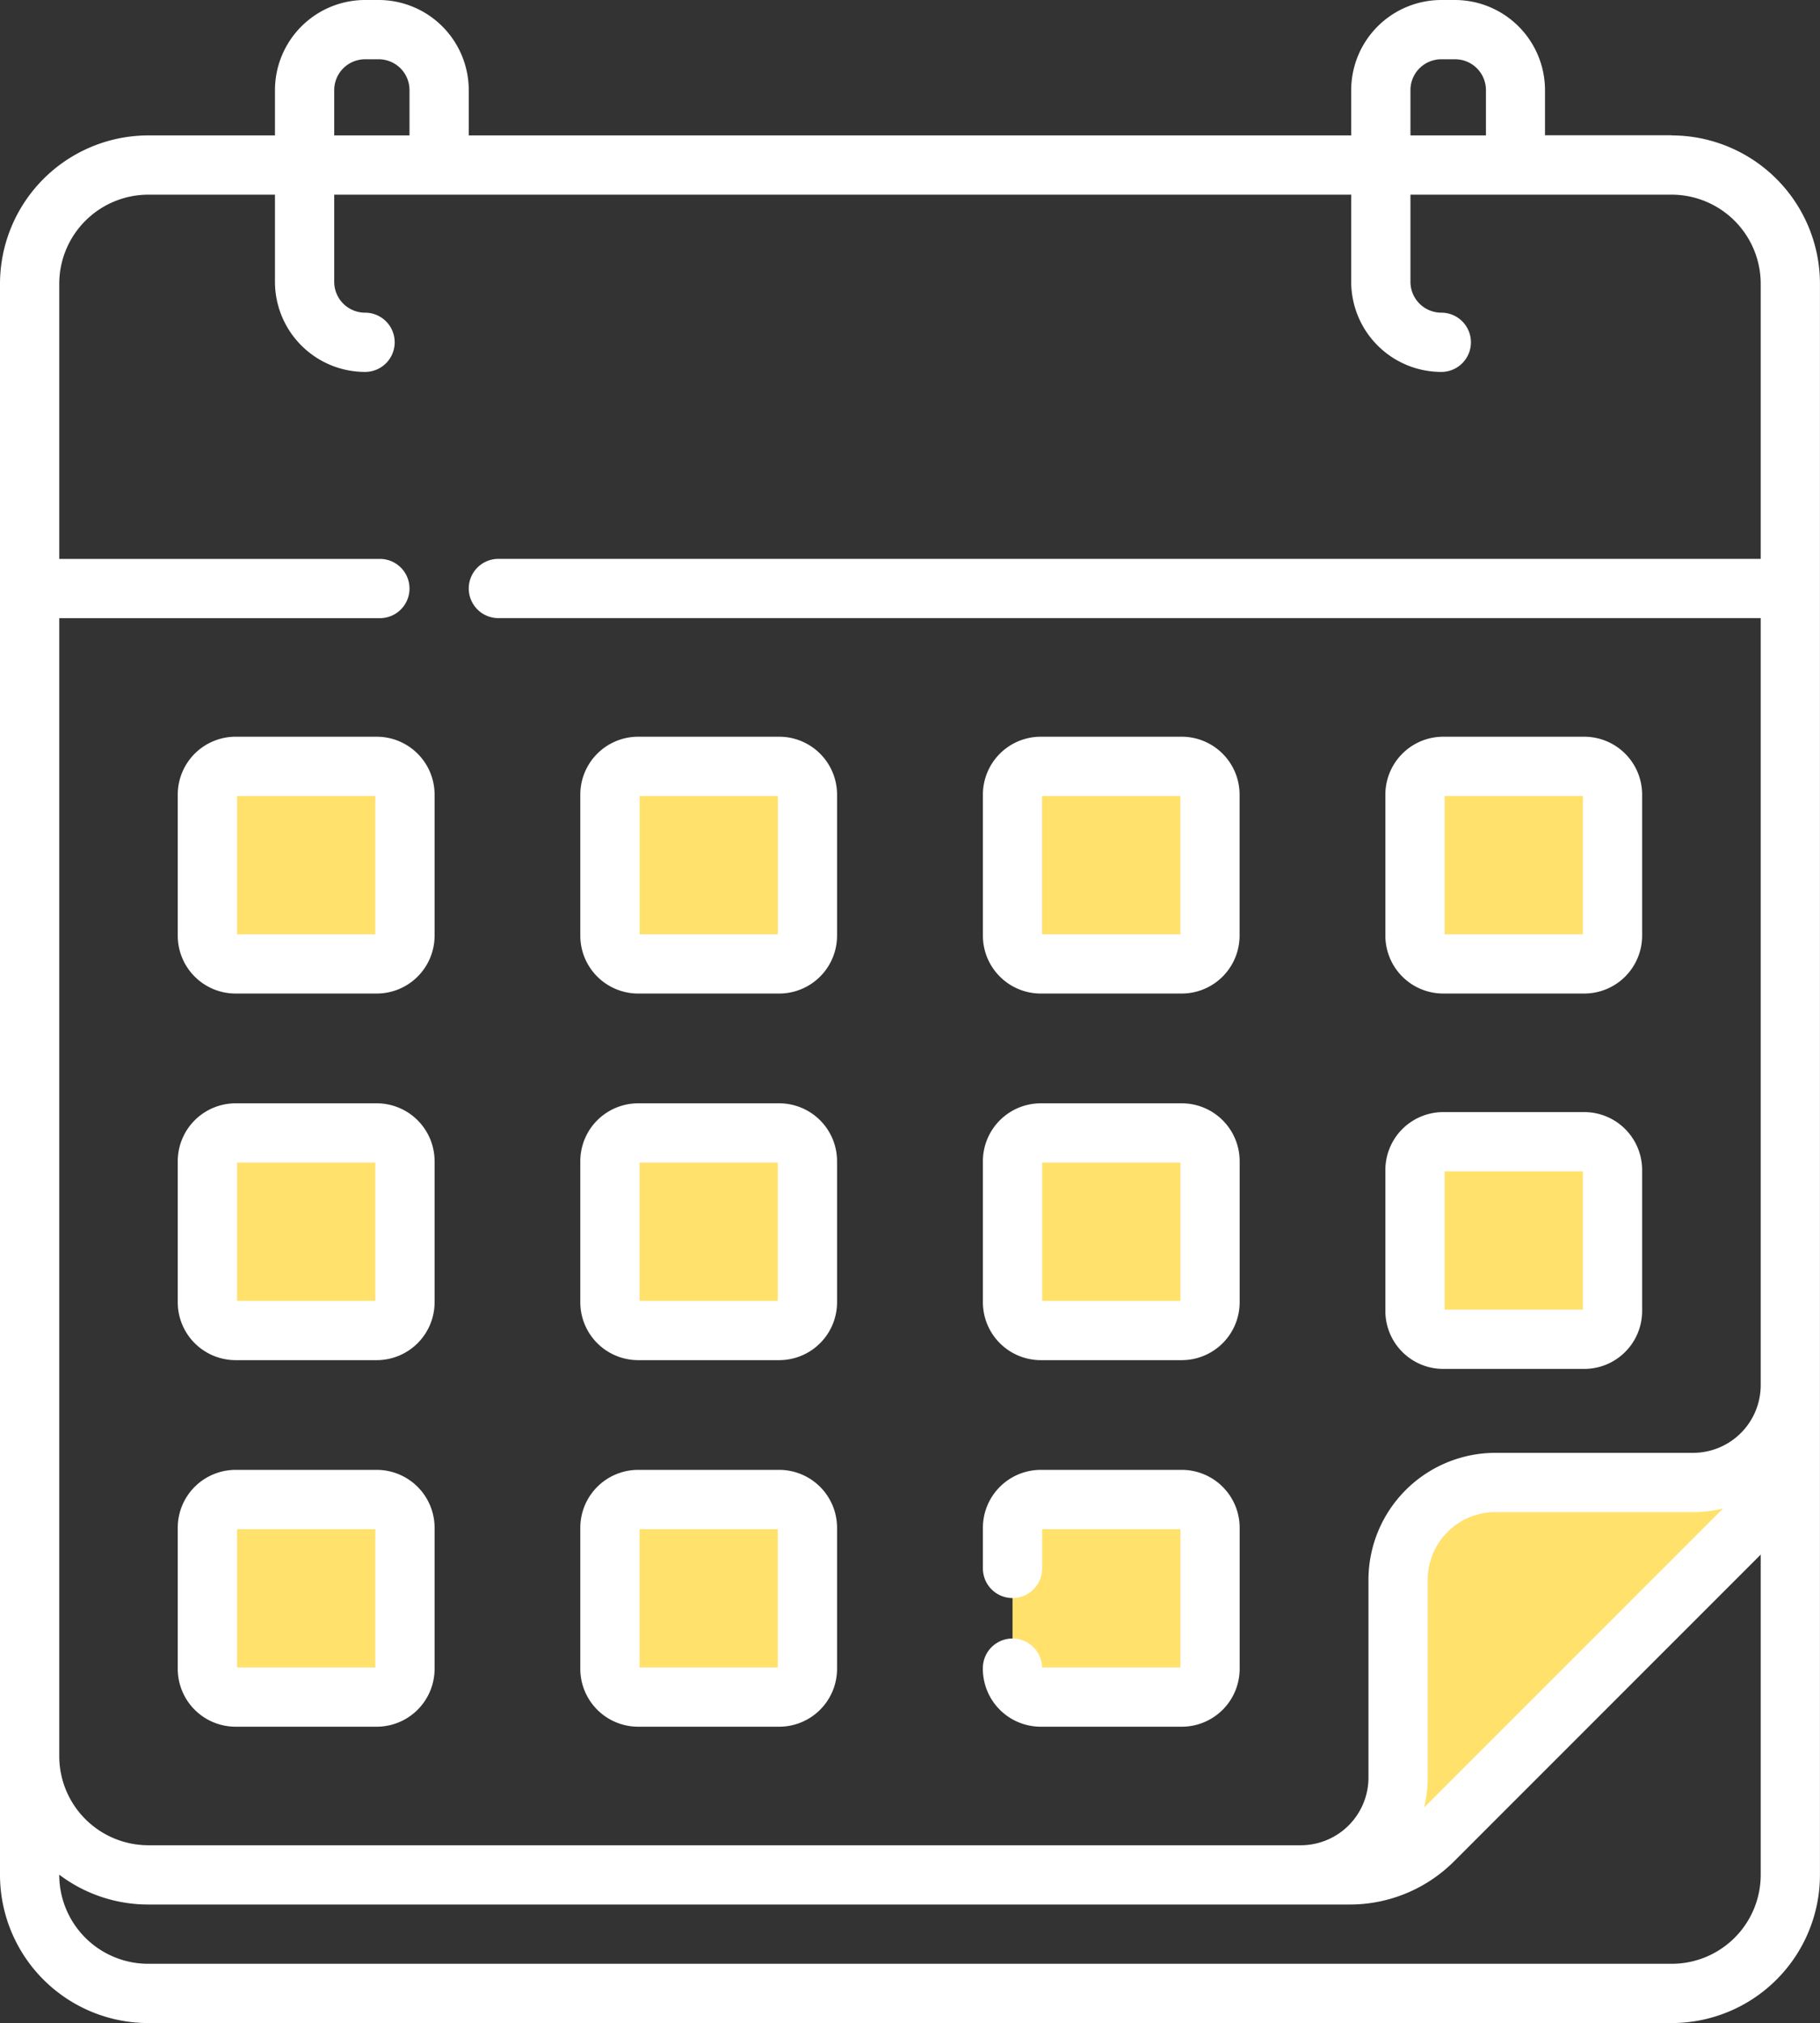 <svg id="Capa_1" data-name="Capa 1" xmlns="http://www.w3.org/2000/svg" width="460.75" height="512" viewBox="0 0 460.75 512"><rect x="0" y="0" width="460.75" height="512" fill="#333333" stroke="none"/><title>events</title><path d="M331.14,473.7H355a24.62,24.62,0,0,0,24.62-24.62V399a24.62,24.62,0,0,1,24.62-24.62h50.06a24.62,24.62,0,0,0,24.62-24.62V362a30,30,0,0,1-8.8,21.25l-81.7,81.7a30,30,0,0,1-21.25,8.8Z" transform="translate(-25.63 0)" fill="#ffe16c"/><path d="M121,243.14H85.27A7.14,7.14,0,0,1,78.13,236V200.28a7.14,7.14,0,0,1,7.14-7.14H121a7.15,7.15,0,0,1,7.15,7.14V236A7.15,7.15,0,0,1,121,243.14Z" transform="translate(-25.63 0)" fill="#ffe16c"/><path d="M222.9,243.14H187.18A7.14,7.14,0,0,1,180,236V200.28a7.14,7.14,0,0,1,7.14-7.14H222.9a7.14,7.14,0,0,1,7.14,7.14V236A7.14,7.14,0,0,1,222.9,243.14Z" transform="translate(-25.63 0)" fill="#ffe16c"/><path d="M324.82,243.14H289.1A7.14,7.14,0,0,1,282,236V200.28a7.14,7.14,0,0,1,7.14-7.14h35.72a7.14,7.14,0,0,1,7.14,7.14V236A7.14,7.14,0,0,1,324.82,243.14Z" transform="translate(-25.63 0)" fill="#ffe16c"/><path d="M426.73,243.14H391a7.15,7.15,0,0,1-7.15-7.14V200.28a7.15,7.15,0,0,1,7.15-7.14h35.71a7.14,7.14,0,0,1,7.14,7.14V236A7.14,7.14,0,0,1,426.73,243.14Z" transform="translate(-25.63 0)" fill="#ffe16c"/><path d="M121,335.92H85.27a7.14,7.14,0,0,1-7.14-7.15V293.06a7.13,7.13,0,0,1,7.14-7.14H121a7.14,7.14,0,0,1,7.15,7.14v35.71A7.15,7.15,0,0,1,121,335.92Z" transform="translate(-25.63 0)" fill="#ffe16c"/><path d="M222.9,335.92H187.18a7.15,7.15,0,0,1-7.14-7.15V293.06a7.14,7.14,0,0,1,7.14-7.14H222.9a7.14,7.14,0,0,1,7.14,7.14v35.71A7.15,7.15,0,0,1,222.9,335.92Z" transform="translate(-25.63 0)" fill="#ffe16c"/><path d="M324.82,335.92H289.1a7.15,7.15,0,0,1-7.14-7.15V293.06a7.14,7.14,0,0,1,7.14-7.14h35.72a7.14,7.14,0,0,1,7.14,7.14v35.71A7.15,7.15,0,0,1,324.82,335.92Z" transform="translate(-25.63 0)" fill="#ffe16c"/><path d="M426.73,338.14H391a7.15,7.15,0,0,1-7.15-7.14V295.29a7.15,7.15,0,0,1,7.15-7.15h35.71a7.14,7.14,0,0,1,7.14,7.15V331A7.14,7.14,0,0,1,426.73,338.14Z" transform="translate(-25.63 0)" fill="#ffe16c"/><path d="M121,428.69H85.27a7.14,7.14,0,0,1-7.14-7.15V385.83a7.14,7.14,0,0,1,7.14-7.14H121a7.15,7.15,0,0,1,7.15,7.14v35.71A7.15,7.15,0,0,1,121,428.69Z" transform="translate(-25.63 0)" fill="#ffe16c"/><path d="M222.9,428.69H187.18a7.15,7.15,0,0,1-7.14-7.15V385.83a7.14,7.14,0,0,1,7.14-7.14H222.9a7.14,7.14,0,0,1,7.14,7.14v35.71A7.15,7.15,0,0,1,222.9,428.69Z" transform="translate(-25.63 0)" fill="#ffe16c"/><path d="M324.82,428.69H289.1a7.15,7.15,0,0,1-7.14-7.15V385.83a7.14,7.14,0,0,1,7.14-7.14h35.72a7.14,7.14,0,0,1,7.14,7.14v35.71A7.15,7.15,0,0,1,324.82,428.69Z" transform="translate(-25.63 0)" fill="#ffe16c"/><path d="M391,251.45h35.71a14.66,14.66,0,0,0,14.64-14.64V201.1a14.66,14.66,0,0,0-14.64-14.65H391a14.66,14.66,0,0,0-14.65,14.65v35.71A14.66,14.66,0,0,0,391,251.45Zm.35-50h35v35h-35Zm-.35,145h35.71a14.66,14.66,0,0,0,14.64-14.64V296.1a14.66,14.66,0,0,0-14.64-14.65H391a14.66,14.66,0,0,0-14.65,14.65v35.71A14.66,14.66,0,0,0,391,346.45Zm.35-50h35v35h-35Zm-102.27-45h35.71a14.66,14.66,0,0,0,14.65-14.64V201.1a14.66,14.66,0,0,0-14.65-14.65H289.1a14.66,14.66,0,0,0-14.64,14.65v35.71A14.66,14.66,0,0,0,289.1,251.45Zm.36-50h35v35h-35ZM121,372H85.27a14.65,14.65,0,0,0-14.64,14.64v35.72A14.65,14.65,0,0,0,85.27,437H121a14.66,14.66,0,0,0,14.65-14.64V386.64A14.66,14.66,0,0,0,121,372Zm-.35,50h-35V387h35ZM121,186.45H85.27A14.66,14.66,0,0,0,70.63,201.1v35.71a14.65,14.65,0,0,0,14.64,14.64H121a14.66,14.66,0,0,0,14.65-14.64V201.1A14.66,14.66,0,0,0,121,186.45Zm-.35,50h-35v-35h35ZM289.1,344.23h35.71a14.66,14.66,0,0,0,14.65-14.65V293.87a14.66,14.66,0,0,0-14.65-14.64H289.1a14.66,14.66,0,0,0-14.64,14.64v35.71A14.66,14.66,0,0,0,289.1,344.23Zm.36-50h35v35h-35Zm159.36-260H416.76V22.81A22.83,22.83,0,0,0,394,0h-3.44A22.83,22.83,0,0,0,367.7,22.81V34.27H144.3V22.81A22.83,22.83,0,0,0,121.49,0h-3.44A22.83,22.83,0,0,0,95.24,22.81V34.27H63.18A37.59,37.59,0,0,0,25.63,71.82V474.5A37.54,37.54,0,0,0,63.13,512H448.87a37.54,37.54,0,0,0,37.5-37.5V71.82a37.59,37.59,0,0,0-37.55-37.55ZM382.7,22.81A7.81,7.81,0,0,1,390.51,15H394a7.81,7.81,0,0,1,7.81,7.81V34.27H382.7Zm-272.46,0A7.82,7.82,0,0,1,118.05,15h3.44a7.81,7.81,0,0,1,7.81,7.81V34.27H110.24V22.81ZM471.37,474.5a22.52,22.52,0,0,1-22.5,22.5H63.13a22.52,22.52,0,0,1-22.5-22.5v-.05A37.3,37.3,0,0,0,63.18,482H367.26a37.31,37.31,0,0,0,26.55-11l77.56-77.56Zm-85.21-17.06a32,32,0,0,0,.91-7.56V399.81a17.14,17.14,0,0,1,17.12-17.12h50.06a32.55,32.55,0,0,0,7.57-.9Zm85.21-316H151.8a7.5,7.5,0,0,0,0,15H471.37V350.57a17.14,17.14,0,0,1-17.12,17.12H404.19a32.16,32.16,0,0,0-32.12,32.12v50.07A17.14,17.14,0,0,1,355,467H63.18a22.57,22.57,0,0,1-22.55-22.55v-288H121.8a7.5,7.5,0,1,0,0-15H40.63V71.82A22.57,22.57,0,0,1,63.18,49.27H95.24V71.33a22.83,22.83,0,0,0,22.81,22.8,7.5,7.5,0,1,0,0-15,7.81,7.81,0,0,1-7.81-7.8V49.27H367.7V71.33a22.83,22.83,0,0,0,22.81,22.8,7.5,7.5,0,0,0,0-15,7.81,7.81,0,0,1-7.81-7.8V49.27h66.12a22.57,22.57,0,0,1,22.55,22.55ZM121,279.23H85.27a14.66,14.66,0,0,0-14.64,14.64v35.71a14.66,14.66,0,0,0,14.64,14.65H121a14.66,14.66,0,0,0,14.65-14.65V293.87A14.66,14.66,0,0,0,121,279.23Zm-.35,50h-35v-35h35Zm66.56-77.78H222.9a14.66,14.66,0,0,0,14.64-14.64V201.1a14.66,14.66,0,0,0-14.64-14.65H187.19a14.66,14.66,0,0,0-14.65,14.65v35.71A14.66,14.66,0,0,0,187.19,251.45Zm.35-50h35v35h-35ZM289.45,422a7.5,7.5,0,0,0-15,.36A14.66,14.66,0,0,0,289.1,437h35.71a14.66,14.66,0,0,0,14.65-14.64V386.64A14.66,14.66,0,0,0,324.81,372H289.1a14.66,14.66,0,0,0-14.64,14.64v10.3a7.5,7.5,0,0,0,15,0V387h35v35ZM187.19,344.23H222.9a14.66,14.66,0,0,0,14.64-14.65V293.87a14.66,14.66,0,0,0-14.64-14.64H187.19a14.66,14.66,0,0,0-14.65,14.64v35.71A14.66,14.66,0,0,0,187.19,344.23Zm.35-50h35v35h-35ZM187.19,437H222.9a14.66,14.66,0,0,0,14.64-14.64V386.64A14.66,14.66,0,0,0,222.9,372H187.19a14.66,14.66,0,0,0-14.65,14.64v35.72A14.66,14.66,0,0,0,187.19,437Zm.35-50h35v35h-35Z" transform="translate(-25.63 0)" fill="#fff"/></svg>
